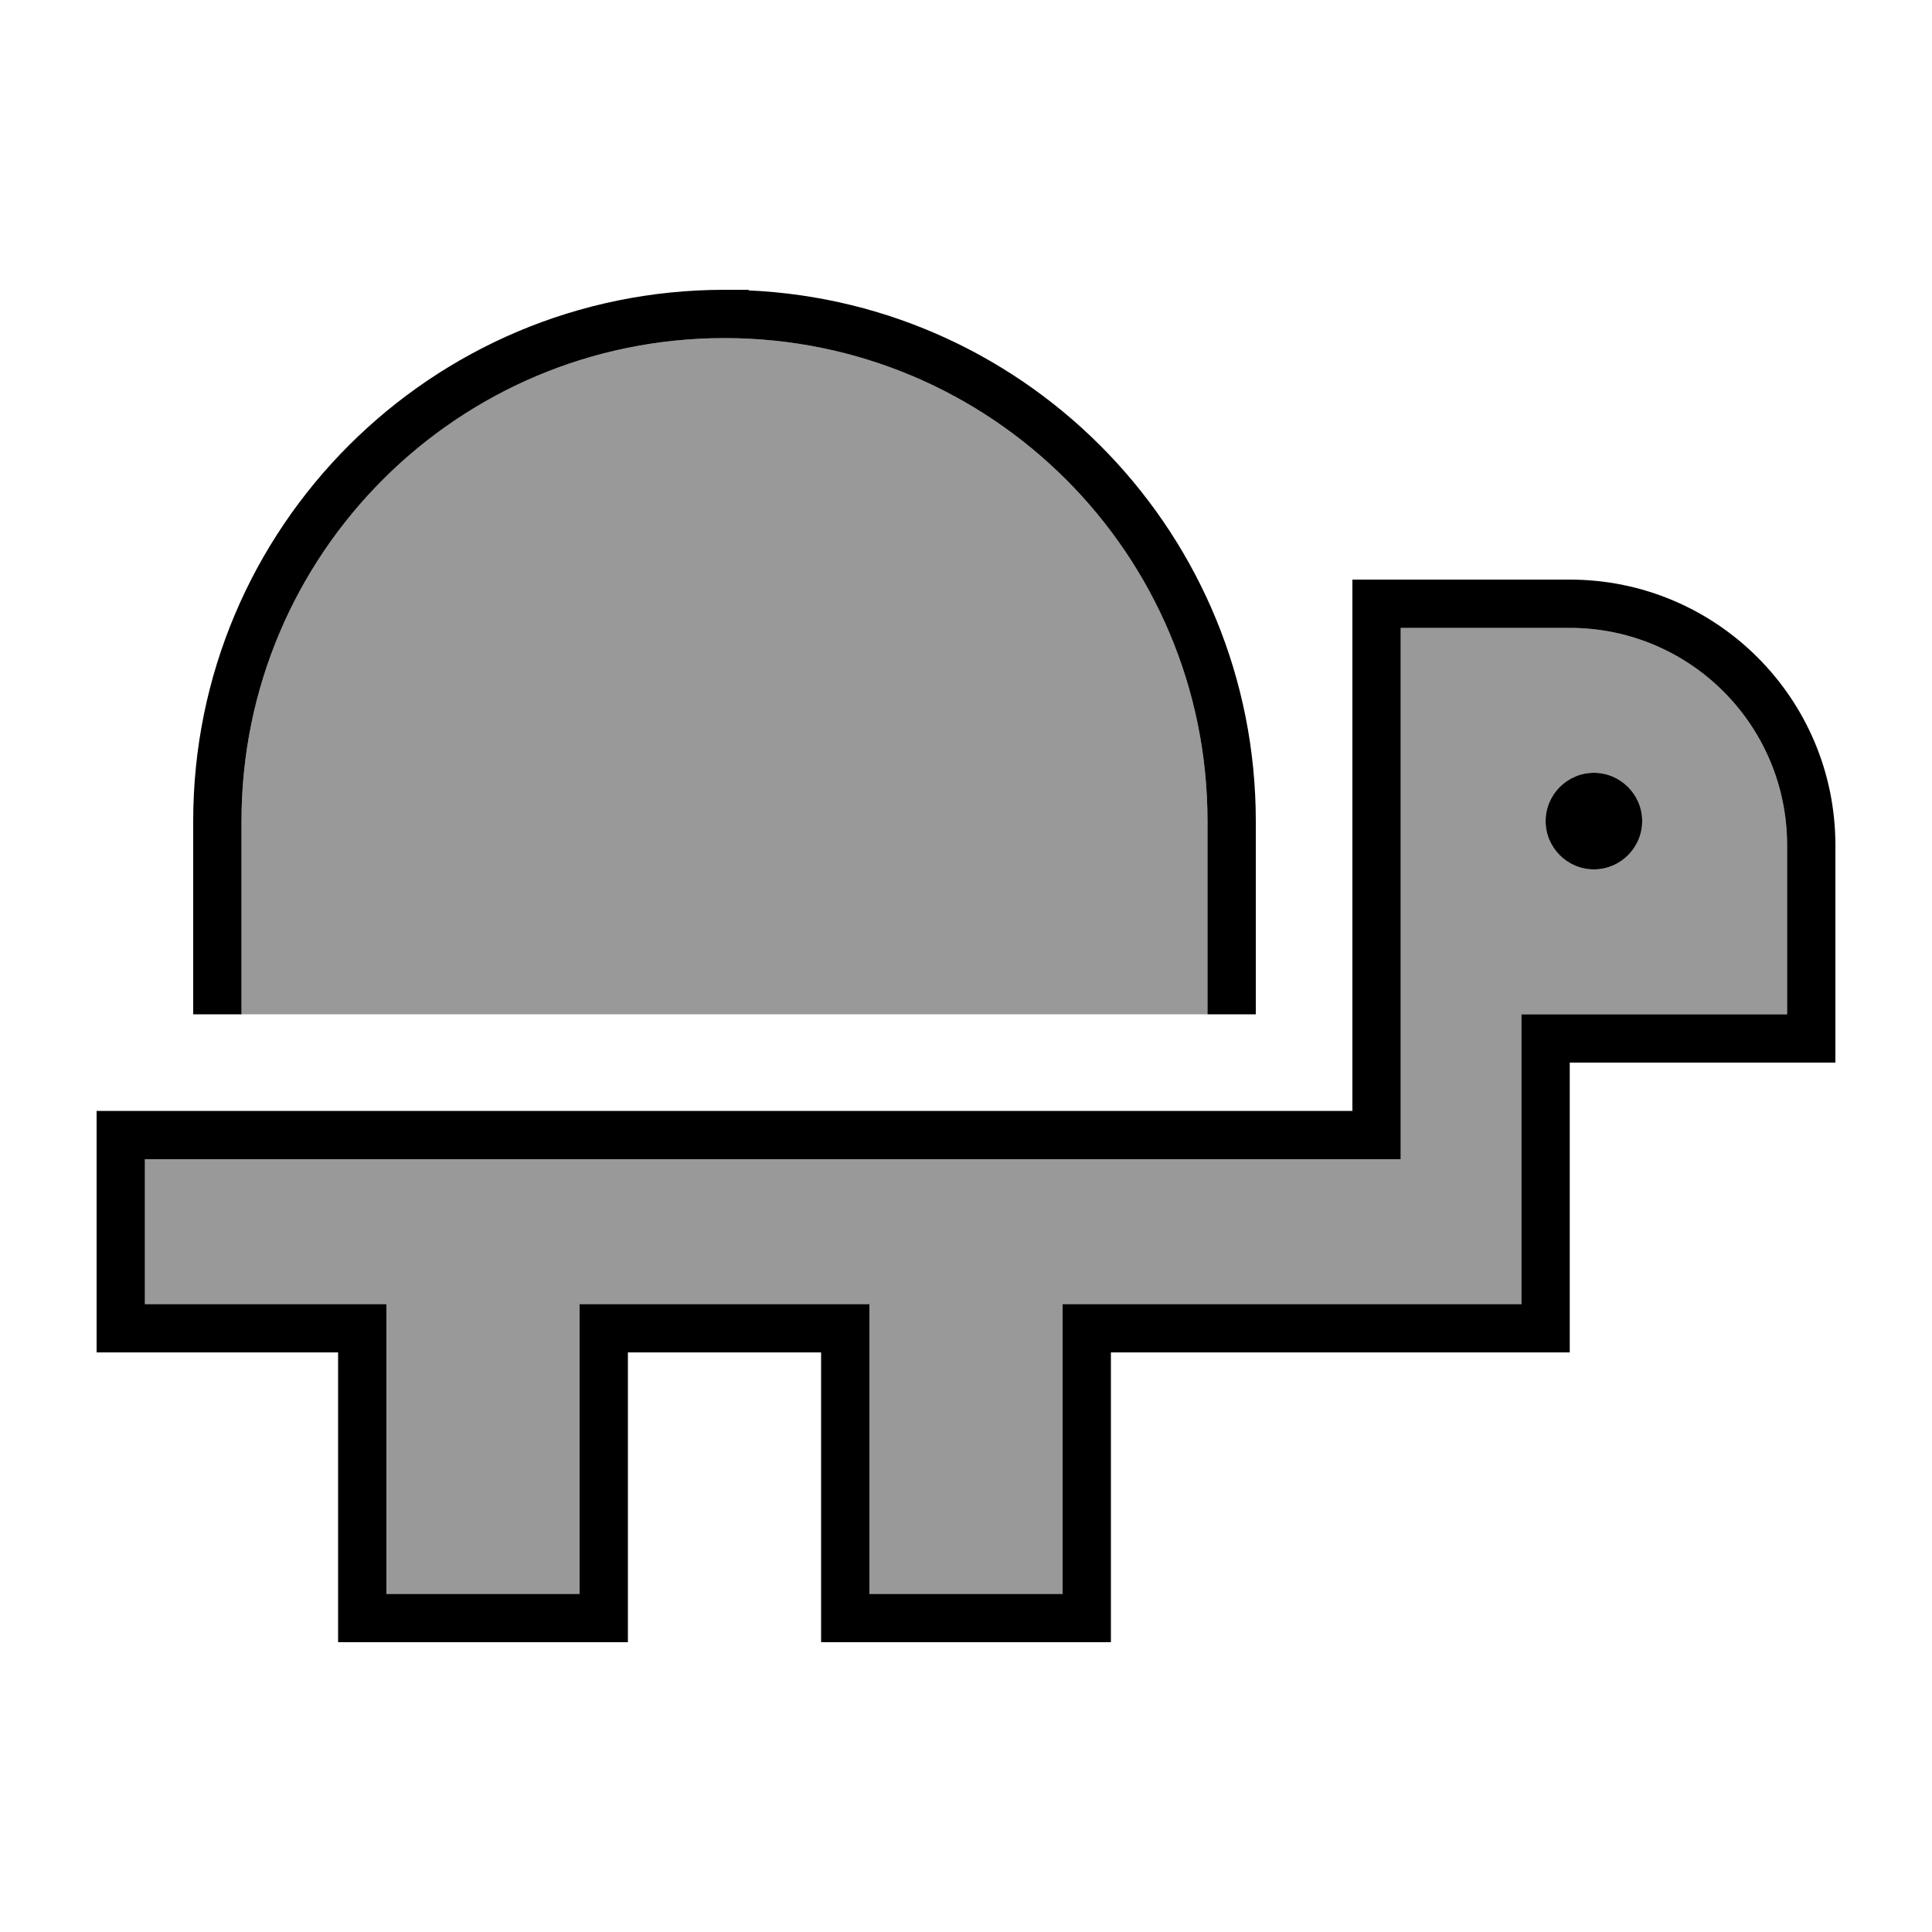 <svg xmlns="http://www.w3.org/2000/svg" viewBox="0 0 640 640"><!--! Font Awesome Pro 7.1.0 by @fontawesome - https://fontawesome.com License - https://fontawesome.com/license (Commercial License) Copyright 2025 Fonticons, Inc. --><path opacity=".4" fill="currentColor" d="M48 384L48 432L128 432L128 528L192 528L192 432L288 432L288 528L352 528L352 432L504 432L504 336L592 336L592 280C592 240.2 559.8 208 520 208L464 208L464 384L48 384zM80 272L80 336L400 336L400 272C400 183.6 328.4 112 240 112C151.6 112 80 183.6 80 272zM544 272C544 280.8 536.8 288 528 288C519.2 288 512 280.8 512 272C512 263.2 519.2 256 528 256C536.8 256 544 263.2 544 272z"/><path fill="currentColor" d="M240 112C151.6 112 80 183.6 80 272L80 336L64 336L64 272C64 174.8 142.8 96 240 96L248 96L248 96.2C341.5 100.4 416 177.5 416 272L416 336L400 336L400 272C400 183.6 328.4 112 240 112zM448 192L520 192C568.6 192 608 231.4 608 280L608 352L520 352L520 448L368 448L368 544L272 544L272 448L208 448L208 544L112 544L112 448L32 448L32 368L448 368L448 192zM272 432L288 432L288 528L352 528L352 432L504 432L504 336L592 336L592 280C592 240.2 559.8 208 520 208L464 208L464 384L48 384L48 432L128 432L128 528L192 528L192 432L272 432zM528 256C536.8 256 544 263.2 544 272C544 280.8 536.8 288 528 288C519.2 288 512 280.8 512 272C512 263.2 519.2 256 528 256z"/></svg>